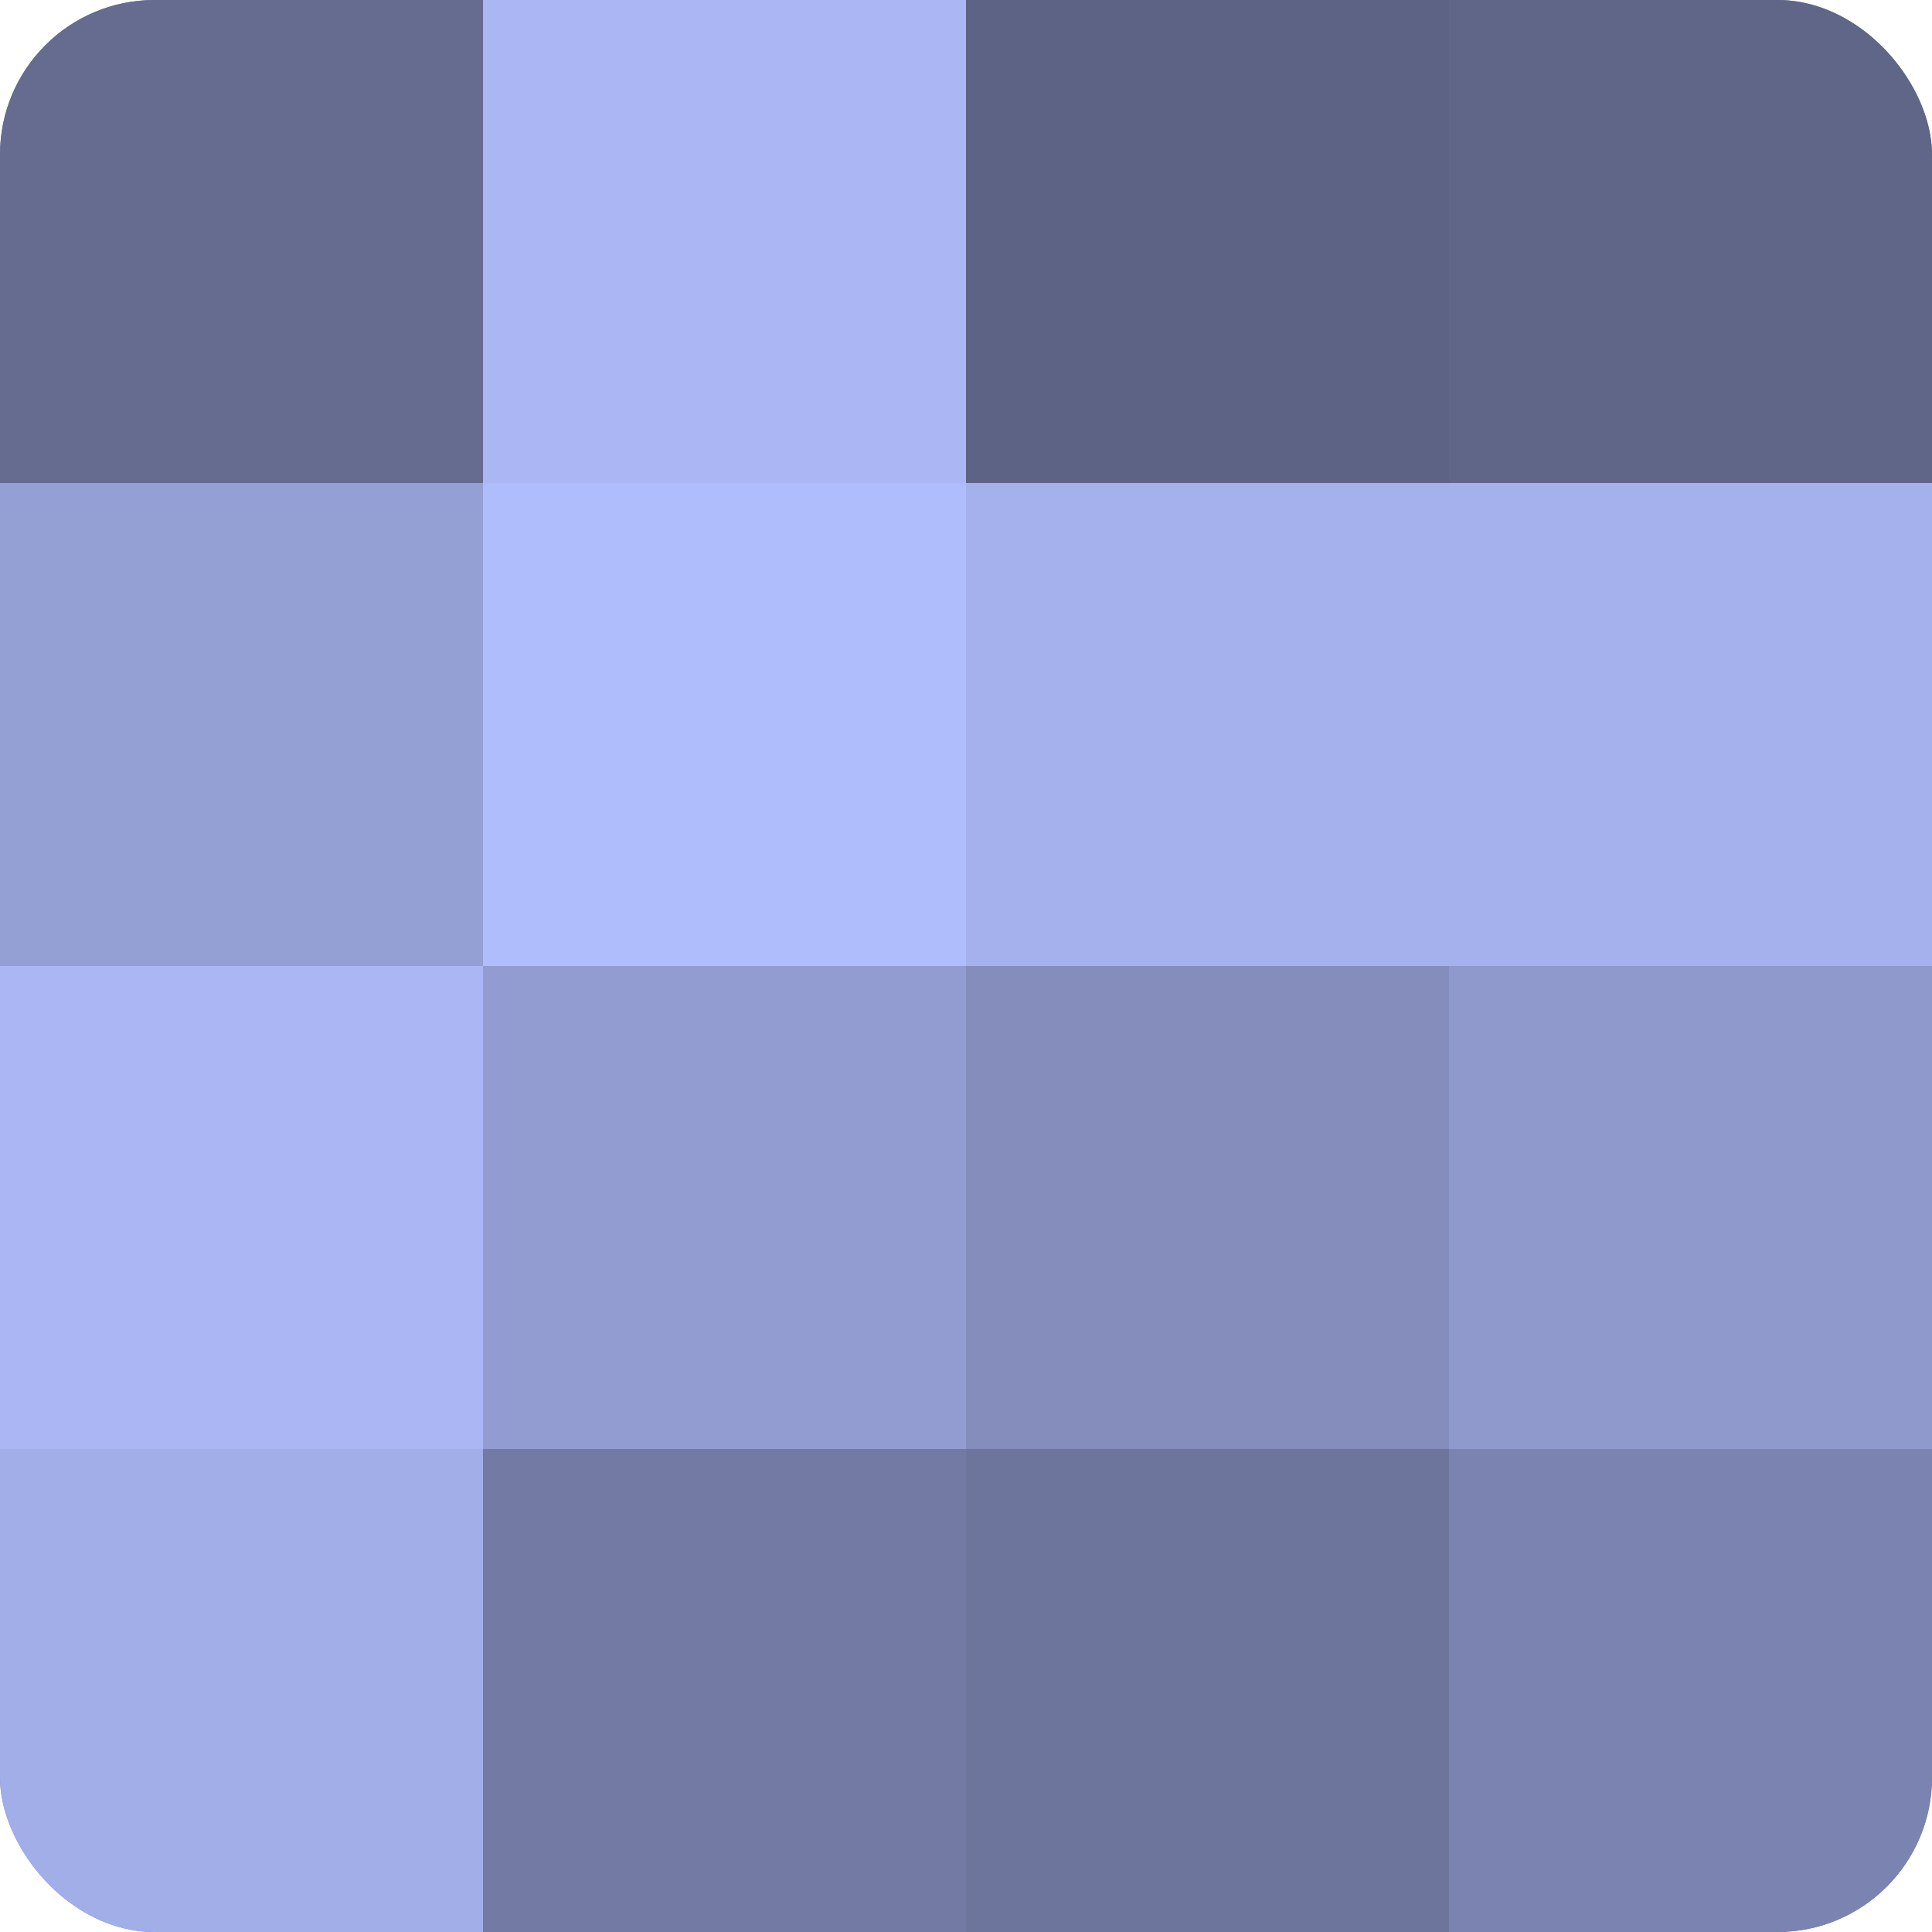<?xml version="1.0" encoding="UTF-8"?>
<svg xmlns="http://www.w3.org/2000/svg" width="80" height="80" viewBox="0 0 100 100" preserveAspectRatio="xMidYMid meet"><defs><clipPath id="c" width="100" height="100"><rect width="100" height="100" rx="8" ry="8"/></clipPath></defs><g clip-path="url(#c)"><rect width="100" height="100" fill="#7078a0"/><rect width="25" height="25" fill="#656c90"/><rect y="25" width="25" height="25" fill="#949fd4"/><rect y="50" width="25" height="25" fill="#abb7f4"/><rect y="75" width="25" height="25" fill="#a2aee8"/><rect x="25" width="25" height="25" fill="#abb7f4"/><rect x="25" y="25" width="25" height="25" fill="#b0bdfc"/><rect x="25" y="50" width="25" height="25" fill="#929cd0"/><rect x="25" y="75" width="25" height="25" fill="#737ba4"/><rect x="50" width="25" height="25" fill="#5d6384"/><rect x="50" y="25" width="25" height="25" fill="#a5b1ec"/><rect x="50" y="50" width="25" height="25" fill="#848dbc"/><rect x="50" y="75" width="25" height="25" fill="#6d759c"/><rect x="75" width="25" height="25" fill="#5f6688"/><rect x="75" y="25" width="25" height="25" fill="#a5b1ec"/><rect x="75" y="50" width="25" height="25" fill="#8f99cc"/><rect x="75" y="75" width="25" height="25" fill="#7b84b0"/></g></svg>
